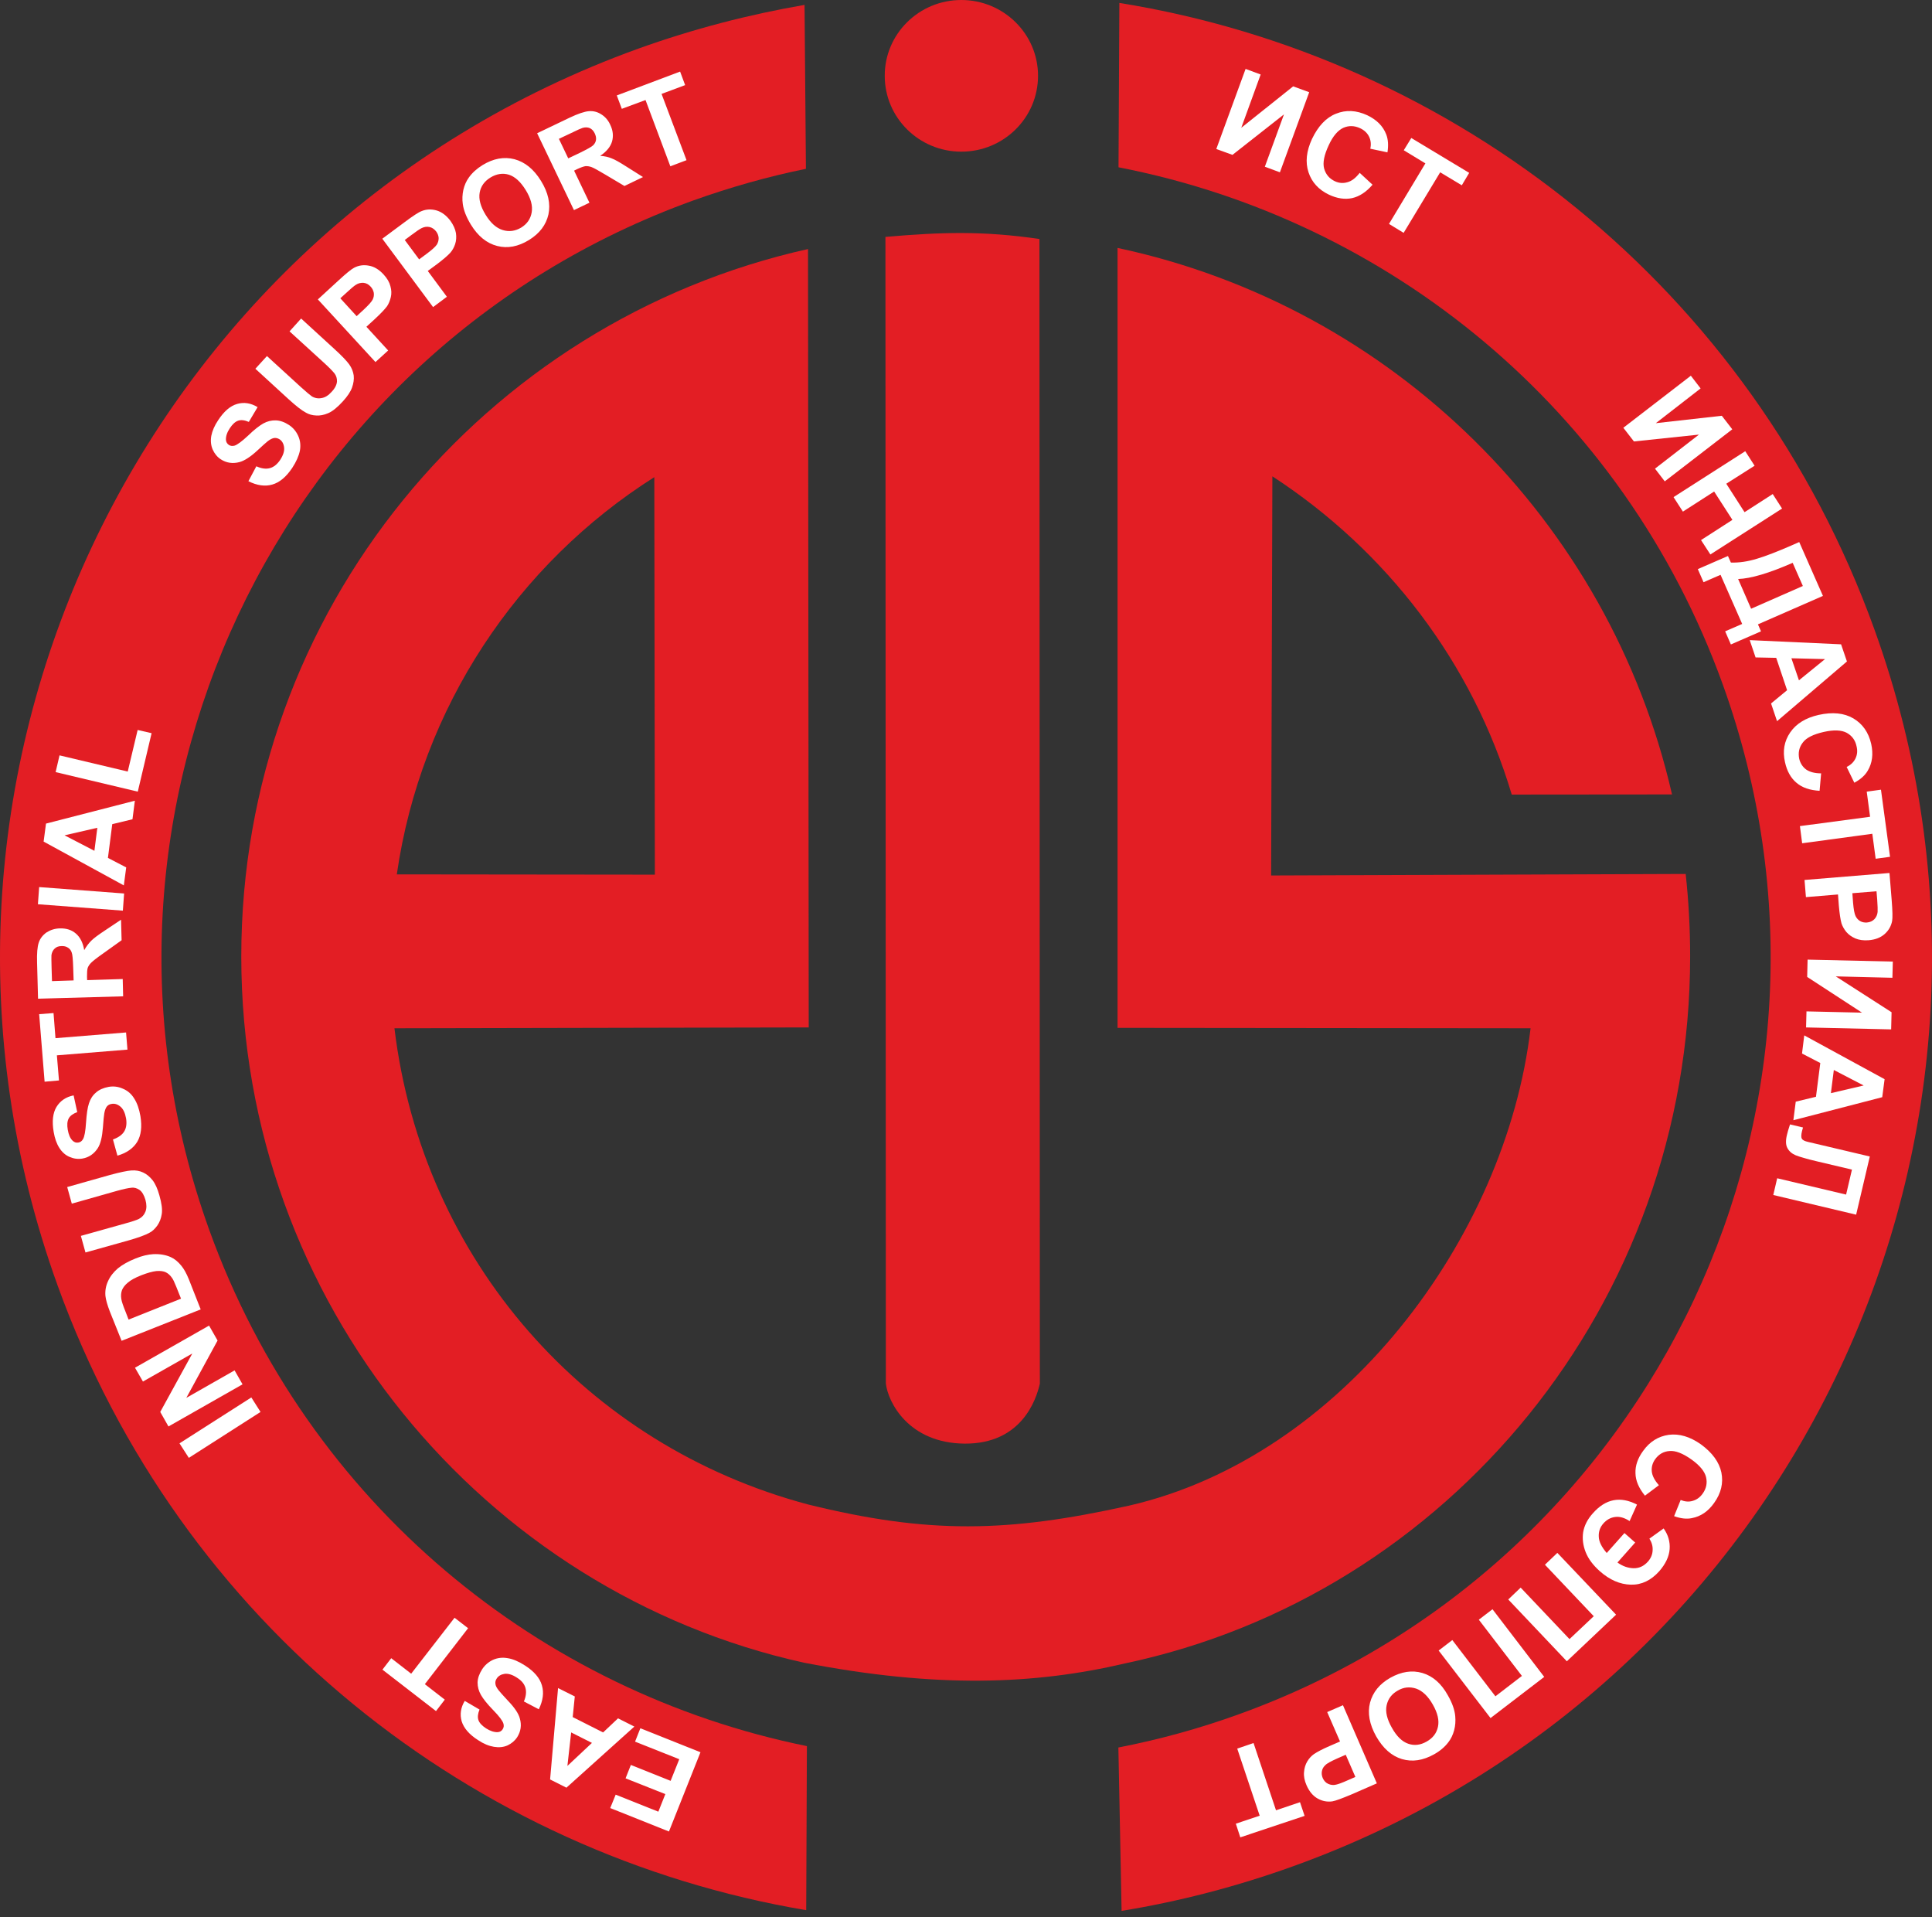 <?xml version="1.0" encoding="UTF-8"?> <svg xmlns="http://www.w3.org/2000/svg" width="250" height="248" viewBox="0 0 250 248" fill="none"><rect x="0" y="0" width="250" height="248" fill="#333333" stroke="none"/> <path fill-rule="evenodd" clip-rule="evenodd" d="M134.556 178.998C134.069 181.182 132.119 186.796 124.845 186.76C117.553 186.706 114.9 181.381 114.629 178.98L114.575 30.648C121.867 30.016 127.21 29.854 134.502 30.919L134.556 178.998Z" fill="#E31E24"></path> <path fill-rule="evenodd" clip-rule="evenodd" d="M145.603 215.188C187.388 206.343 218.722 168.71 218.704 123.694C218.704 120.102 218.506 116.546 218.127 113.063L164.483 113.261L164.645 61.621C179.446 71.26 190.529 85.736 195.619 102.792L216.358 102.774C208.272 67.397 180.186 39.654 144.61 32.074V132.972L198.055 133.026C194.861 160.227 173.562 188.51 146.054 194.792C130.333 198.275 120.135 198.474 104.558 194.629C75.859 186.994 54.669 163.06 51.041 133.026L104.648 132.917L104.558 32.218C62.575 41.568 31.204 79.021 31.222 123.766C31.24 168.529 62.629 205.946 104.017 215.098C121.164 218.419 133.817 217.95 145.603 215.188ZM84.74 113.153L84.667 61.729C66.997 72.92 54.47 91.493 51.347 113.117L84.74 113.153Z" fill="#E31E24"></path> <path fill-rule="evenodd" clip-rule="evenodd" d="M124.394 0C129.863 0 134.321 4.386 134.321 9.801C134.321 15.234 129.881 19.62 124.394 19.62C118.925 19.62 114.485 15.234 114.485 9.819C114.467 4.404 118.907 0 124.394 0Z" fill="#E31E24"></path> <path fill-rule="evenodd" clip-rule="evenodd" d="M145.134 247.208C152.57 245.999 160.025 244.068 167.389 241.414C232.313 218.022 265.958 146.401 242.566 81.476C226.61 37.164 188.236 7.346 144.845 0.379L144.736 21.642C179.536 28.392 210.022 52.777 222.928 88.552C242.421 142.629 214.372 202.283 160.295 221.776C155.151 223.636 149.935 225.061 144.718 226.072L145.134 247.208Z" fill="#E31E24"></path> <path fill-rule="evenodd" clip-rule="evenodd" d="M104.323 247.118C61.293 239.862 23.298 210.225 7.432 166.238C-15.96 101.313 17.703 29.692 82.627 6.281C89.721 3.736 96.905 1.877 104.107 0.632L104.287 21.84C99.414 22.833 94.54 24.205 89.703 25.937C35.644 45.431 7.595 105.086 27.088 159.144C39.886 194.63 69.975 218.907 104.413 225.892L104.323 247.118Z" fill="#E31E24"></path> <path d="M162.209 225.495L165.115 234.195L168.219 233.148L168.815 234.917L160.494 237.696L159.916 235.928L163.003 234.899L160.097 226.217L162.209 225.495ZM175.385 229.881L174.139 227.011L173.02 227.498C172.226 227.859 171.703 228.13 171.486 228.365C171.251 228.581 171.107 228.834 171.053 229.141C170.999 229.43 171.035 229.718 171.161 230.025C171.324 230.386 171.558 230.639 171.883 230.783C172.208 230.928 172.551 230.964 172.894 230.874C173.165 230.82 173.67 230.639 174.392 230.314L175.385 229.881ZM173.778 220.603L178.164 230.711L174.897 232.137C173.652 232.661 172.822 232.967 172.407 233.04C171.757 233.13 171.125 233.022 170.511 232.679C169.898 232.336 169.428 231.776 169.067 230.964C168.797 230.35 168.688 229.773 168.742 229.249C168.779 228.726 168.923 228.275 169.158 227.877C169.392 227.48 169.681 227.173 170.006 226.939C170.457 226.632 171.143 226.271 172.064 225.874L173.399 225.296L171.739 221.488L173.778 220.603ZM185.402 220.513C184.789 219.43 184.067 218.744 183.254 218.455C182.424 218.185 181.63 218.257 180.872 218.708C180.096 219.141 179.608 219.773 179.428 220.621C179.247 221.452 179.482 222.426 180.114 223.527C180.727 224.628 181.431 225.314 182.226 225.585C183.002 225.856 183.796 225.766 184.59 225.314C185.402 224.863 185.89 224.231 186.07 223.401C186.251 222.571 186.034 221.614 185.402 220.513ZM187.352 219.322C187.911 220.297 188.236 221.199 188.308 222.029C188.362 222.643 188.326 223.239 188.164 223.852C188.001 224.448 187.749 224.971 187.406 225.405C186.955 226 186.341 226.524 185.565 226.957C184.139 227.751 182.767 227.968 181.413 227.571C180.078 227.173 178.959 226.181 178.074 224.628C177.208 223.076 176.937 221.614 177.28 220.279C177.641 218.925 178.507 217.842 179.915 217.048C181.341 216.253 182.731 216.037 184.067 216.434C185.402 216.831 186.503 217.788 187.352 219.322ZM199.824 216.939L192.875 222.264L186.16 213.528L187.929 212.174L193.507 219.448L196.936 216.813L191.359 209.539L193.128 208.185L199.824 216.939ZM209.12 208.889L202.748 214.918L195.167 206.922L196.774 205.388L203.091 212.048L206.232 209.088L199.914 202.427L201.521 200.893L209.12 208.889ZM211.592 199.557L209.3 202.139C209.968 202.626 210.672 202.861 211.376 202.879C212.098 202.897 212.711 202.608 213.235 202.03C213.632 201.579 213.831 201.092 213.849 200.568C213.885 200.045 213.74 199.539 213.433 199.052L215.275 197.734C215.852 198.547 216.123 199.449 216.051 200.406C215.978 201.38 215.527 202.319 214.715 203.258C213.65 204.449 212.423 205.045 211.033 205.008C209.625 204.972 208.289 204.395 207.008 203.258C206.141 202.482 205.528 201.669 205.185 200.803C204.842 199.937 204.734 199.07 204.86 198.222C205.004 197.373 205.419 196.543 206.105 195.785C207.766 193.89 209.679 193.529 211.827 194.648L210.87 196.778C210.203 196.345 209.571 196.164 208.975 196.254C208.398 196.327 207.892 196.615 207.477 197.085C207.044 197.572 206.845 198.15 206.881 198.799C206.899 199.449 207.26 200.153 207.91 200.911L210.203 198.33L211.592 199.557ZM214.661 192.139L212.856 193.493C212.062 192.518 211.647 191.561 211.629 190.587C211.592 189.63 211.917 188.655 212.621 187.699C213.47 186.508 214.571 185.822 215.924 185.623C217.296 185.443 218.686 185.858 220.094 186.851C221.574 187.933 222.458 189.143 222.747 190.497C223.018 191.868 222.711 193.168 221.809 194.431C221.032 195.532 220.076 196.182 218.921 196.399C218.253 196.543 217.495 196.453 216.628 196.146L217.477 194.052C218.018 194.269 218.542 194.323 219.047 194.161C219.552 194.016 219.986 193.709 220.328 193.222C220.798 192.572 220.942 191.85 220.762 191.092C220.581 190.352 219.967 189.594 218.884 188.818C217.765 188.024 216.809 187.645 216.033 187.717C215.256 187.771 214.643 188.132 214.174 188.782C213.831 189.269 213.686 189.793 213.74 190.352C213.794 190.912 214.101 191.507 214.661 192.139Z" fill="white"></path> <path d="M241.952 149.614L240.184 157.141L229.462 154.596L229.967 152.43L238.884 154.542L239.642 151.311L235.057 150.228C233.758 149.921 232.837 149.65 232.35 149.452C231.845 149.235 231.502 148.928 231.285 148.513C231.068 148.116 231.05 147.538 231.231 146.816C231.285 146.564 231.411 146.112 231.628 145.463L233.307 145.86L233.18 146.329C233.072 146.78 233.054 147.105 233.144 147.286C233.234 147.484 233.505 147.629 233.992 147.737L235.834 148.17L241.952 149.614ZM236.917 141.42L241.158 140.427L237.296 138.423L236.917 141.42ZM232.061 144.921L232.368 142.521L234.985 141.889L235.545 137.521L233.18 136.293L233.469 133.947L243.866 139.615L243.559 141.943L232.061 144.921ZM244.931 124.399L244.876 126.493L237.548 126.312L244.768 130.951L244.714 133.171L233.704 132.918L233.758 130.842L240.942 131.005L233.848 126.384L233.902 124.146L244.931 124.399ZM242.819 115.302L239.696 115.554L239.786 116.782C239.859 117.648 239.967 118.226 240.111 118.515C240.256 118.803 240.454 119.02 240.707 119.164C240.96 119.309 241.248 119.363 241.573 119.345C241.988 119.309 242.295 119.164 242.548 118.912C242.783 118.659 242.927 118.352 242.963 117.973C242.981 117.702 242.963 117.179 242.909 116.385L242.819 115.302ZM233.505 113.84L244.497 112.937L244.786 116.493C244.894 117.847 244.913 118.731 244.84 119.146C244.714 119.796 244.407 120.356 243.884 120.825C243.36 121.294 242.674 121.565 241.808 121.637C241.122 121.691 240.545 121.601 240.075 121.402C239.588 121.186 239.209 120.915 238.902 120.554C238.613 120.193 238.415 119.832 238.288 119.453C238.144 118.93 238.036 118.172 237.945 117.161L237.837 115.717L233.686 116.06L233.505 113.84ZM232.909 106.872L241.988 105.663L241.555 102.414L243.396 102.161L244.57 110.843L242.71 111.096L242.277 107.865L233.198 109.093L232.909 106.872ZM235.653 100.049L235.454 102.306C234.209 102.233 233.216 101.909 232.476 101.277C231.736 100.663 231.231 99.761 230.978 98.606C230.653 97.18 230.87 95.898 231.646 94.761C232.422 93.624 233.65 92.866 235.328 92.487C237.133 92.09 238.613 92.234 239.823 92.938C241.014 93.642 241.79 94.743 242.133 96.241C242.422 97.559 242.277 98.714 241.682 99.707C241.339 100.302 240.761 100.826 239.949 101.259L238.956 99.219C239.48 98.966 239.859 98.606 240.093 98.136C240.328 97.649 240.382 97.126 240.238 96.548C240.075 95.754 239.642 95.176 238.956 94.797C238.27 94.436 237.278 94.4 235.996 94.689C234.642 94.996 233.722 95.447 233.27 96.079C232.801 96.692 232.657 97.396 232.819 98.172C232.964 98.75 233.252 99.201 233.704 99.544C234.173 99.869 234.823 100.049 235.653 100.049ZM232.783 88.01L236.158 85.267L231.808 85.159L232.783 88.01ZM229.949 93.299L229.173 91.007L231.249 89.292L229.841 85.105L227.17 85.05L226.412 82.812L238.234 83.354L238.992 85.574L229.949 93.299ZM231.971 72.813C228.921 74.148 226.556 74.852 224.913 74.906L226.592 78.751L233.289 75.809L231.971 72.813ZM232.819 70.123L235.888 77.091L227.477 80.772L227.874 81.675L223.975 83.372L223.235 81.675L225.437 80.719L222.639 74.365L220.437 75.321L219.697 73.625L223.596 71.928L223.975 72.776C225.022 72.813 226.141 72.65 227.332 72.289C228.541 71.928 230.003 71.351 231.754 70.592L232.819 70.123ZM216.556 64.311L225.834 58.373L227.043 60.25L223.379 62.578L225.744 66.26L229.39 63.914L230.599 65.791L221.322 71.73L220.112 69.87L224.173 67.253L221.809 63.589L217.766 66.188L216.556 64.311ZM218.795 48.608L220.058 50.25L214.264 54.745L222.802 53.788L224.155 55.539L215.419 62.272L214.156 60.629L219.842 56.225L211.43 57.109L210.059 55.34L218.795 48.608Z" fill="white"></path> <path d="M179.735 28.969L184.445 21.136L181.648 19.439L182.622 17.851L190.113 22.363L189.156 23.97L186.359 22.291L181.63 30.125L179.735 28.969ZM175.944 22.363L177.605 23.897C176.792 24.836 175.926 25.413 174.969 25.63C174.031 25.828 173.02 25.684 171.955 25.179C170.638 24.547 169.753 23.59 169.32 22.291C168.887 20.973 169.049 19.547 169.771 17.977C170.565 16.316 171.594 15.215 172.876 14.71C174.175 14.187 175.511 14.259 176.919 14.909C178.128 15.486 178.958 16.298 179.374 17.381C179.626 18.031 179.68 18.789 179.536 19.71L177.316 19.24C177.442 18.681 177.388 18.139 177.153 17.67C176.919 17.201 176.54 16.84 175.998 16.587C175.258 16.244 174.536 16.226 173.832 16.533C173.128 16.858 172.479 17.598 171.937 18.789C171.341 20.053 171.143 21.064 171.341 21.803C171.558 22.562 172.009 23.103 172.731 23.446C173.273 23.699 173.814 23.735 174.356 23.572C174.915 23.428 175.439 23.013 175.944 22.363ZM161.179 8.916L163.129 9.638L160.62 16.533L167.334 11.172L169.41 11.93L165.62 22.291L163.67 21.569L166.143 14.8L159.483 20.035L157.389 19.276L161.179 8.916Z" fill="white"></path> <path d="M86.743 21.515L83.53 12.942L80.461 14.079L79.812 12.346L88.006 9.26L88.656 11.011L85.606 12.148L88.836 20.721L86.743 21.515ZM73.53 20.487L75.01 19.783C75.967 19.313 76.563 18.989 76.761 18.79C76.96 18.591 77.086 18.357 77.122 18.104C77.158 17.833 77.104 17.563 76.96 17.256C76.797 16.913 76.581 16.696 76.31 16.57C76.039 16.462 75.714 16.444 75.371 16.552C75.191 16.606 74.704 16.823 73.891 17.22L72.321 17.96L73.53 20.487ZM74.27 27.183L69.505 17.238L73.729 15.216C74.794 14.711 75.606 14.44 76.166 14.386C76.743 14.332 77.285 14.458 77.79 14.783C78.295 15.09 78.693 15.541 78.963 16.137C79.324 16.877 79.396 17.599 79.198 18.303C78.999 18.989 78.476 19.62 77.664 20.162C78.223 20.198 78.711 20.306 79.144 20.487C79.577 20.649 80.209 21.01 81.057 21.552L83.205 22.905L80.804 24.061L78.313 22.58C77.429 22.057 76.851 21.732 76.563 21.624C76.274 21.515 76.003 21.479 75.75 21.497C75.516 21.534 75.155 21.66 74.686 21.877L74.288 22.075L76.274 26.226L74.27 27.183ZM62.845 27.797C63.495 28.862 64.235 29.512 65.065 29.764C65.895 30.017 66.689 29.891 67.448 29.439C68.206 28.97 68.657 28.32 68.801 27.472C68.946 26.624 68.693 25.667 68.025 24.584C67.357 23.501 66.635 22.851 65.841 22.599C65.047 22.364 64.253 22.49 63.477 22.959C62.682 23.447 62.213 24.097 62.069 24.927C61.924 25.757 62.177 26.714 62.845 27.797ZM60.932 29.06C60.354 28.104 59.993 27.219 59.885 26.389C59.795 25.775 59.831 25.162 59.957 24.566C60.101 23.952 60.336 23.429 60.661 22.977C61.094 22.364 61.69 21.822 62.448 21.353C63.838 20.505 65.209 20.252 66.563 20.595C67.917 20.956 69.072 21.877 70.011 23.411C70.949 24.927 71.256 26.371 70.967 27.743C70.66 29.096 69.83 30.197 68.458 31.046C67.05 31.912 65.679 32.165 64.343 31.822C62.989 31.479 61.852 30.558 60.932 29.06ZM52.376 31.046L54.235 33.555L55.21 32.833C55.914 32.309 56.347 31.912 56.528 31.641C56.69 31.371 56.762 31.1 56.762 30.793C56.744 30.504 56.636 30.215 56.455 29.963C56.203 29.638 55.914 29.439 55.571 29.367C55.228 29.295 54.885 29.349 54.56 29.512C54.325 29.62 53.874 29.927 53.224 30.414L52.376 31.046ZM56.04 39.728L49.47 30.883L52.34 28.753C53.423 27.941 54.163 27.454 54.56 27.309C55.174 27.057 55.806 27.039 56.473 27.219C57.159 27.418 57.755 27.869 58.278 28.555C58.675 29.114 58.91 29.638 59 30.161C59.073 30.667 59.036 31.154 58.892 31.587C58.748 32.02 58.531 32.399 58.278 32.688C57.917 33.085 57.322 33.591 56.509 34.204L55.354 35.053L57.827 38.392L56.04 39.728ZM44.037 38.59L46.149 40.901L47.051 40.071C47.683 39.475 48.08 39.042 48.225 38.753C48.369 38.464 48.405 38.175 48.369 37.887C48.315 37.598 48.189 37.327 47.972 37.092C47.701 36.786 47.394 36.623 47.033 36.587C46.69 36.569 46.366 36.641 46.059 36.84C45.824 36.984 45.409 37.327 44.831 37.868L44.037 38.59ZM48.586 46.839L41.131 38.735L43.766 36.316C44.759 35.396 45.445 34.836 45.824 34.638C46.402 34.331 47.033 34.241 47.719 34.367C48.405 34.475 49.055 34.872 49.633 35.504C50.102 36.009 50.391 36.515 50.517 37.02C50.661 37.526 50.679 37.995 50.571 38.446C50.463 38.897 50.3 39.294 50.084 39.619C49.759 40.053 49.217 40.612 48.477 41.298L47.412 42.273L50.228 45.341L48.586 46.839ZM33.045 47.706L34.543 46.063L38.947 50.088C39.651 50.72 40.12 51.117 40.355 51.279C40.752 51.514 41.185 51.586 41.619 51.496C42.07 51.424 42.503 51.153 42.918 50.684C43.351 50.233 43.568 49.781 43.604 49.366C43.622 48.969 43.514 48.608 43.279 48.301C43.044 48.012 42.611 47.561 41.961 46.966L37.467 42.868L38.965 41.208L43.243 45.124C44.218 46.009 44.867 46.695 45.192 47.146C45.517 47.597 45.698 48.085 45.77 48.572C45.824 49.059 45.752 49.583 45.553 50.142C45.355 50.684 44.958 51.279 44.362 51.929C43.658 52.705 43.026 53.211 42.485 53.445C41.943 53.68 41.42 53.788 40.915 53.752C40.409 53.734 39.976 53.608 39.597 53.391C39.019 53.084 38.297 52.507 37.377 51.676L33.045 47.706ZM32.142 62.254L33.171 60.322C33.839 60.629 34.435 60.701 34.94 60.557C35.446 60.413 35.879 60.052 36.258 59.492C36.655 58.878 36.817 58.355 36.763 57.886C36.709 57.416 36.51 57.055 36.186 56.839C35.951 56.694 35.734 56.64 35.5 56.658C35.265 56.694 34.976 56.821 34.651 57.073C34.435 57.236 33.983 57.651 33.28 58.301C32.377 59.131 31.601 59.618 30.987 59.781C30.103 60.015 29.291 59.889 28.569 59.42C28.099 59.113 27.756 58.68 27.521 58.156C27.287 57.615 27.233 57.019 27.341 56.387C27.468 55.738 27.756 55.07 28.226 54.366C28.983 53.211 29.796 52.507 30.698 52.254C31.583 52.001 32.467 52.146 33.334 52.669L32.197 54.582C31.655 54.348 31.204 54.294 30.825 54.42C30.446 54.546 30.085 54.871 29.742 55.395C29.381 55.936 29.218 56.442 29.236 56.893C29.254 57.182 29.381 57.398 29.615 57.561C29.832 57.705 30.085 57.723 30.355 57.651C30.698 57.543 31.294 57.109 32.106 56.351C32.901 55.575 33.568 55.07 34.074 54.781C34.597 54.492 35.139 54.366 35.698 54.384C36.24 54.402 36.817 54.601 37.395 54.98C37.918 55.323 38.315 55.792 38.586 56.387C38.857 56.983 38.929 57.633 38.803 58.319C38.658 59.005 38.333 59.745 37.81 60.539C37.034 61.694 36.186 62.416 35.229 62.687C34.29 62.958 33.262 62.813 32.142 62.254Z" fill="white"></path> <path d="M17.829 102.414L7.198 99.887L7.703 97.721L16.529 99.815L17.811 94.436L19.616 94.851L17.829 102.414ZM12.595 107.089L8.353 108.064L12.216 110.067L12.595 107.089ZM17.45 103.587L17.143 105.988L14.526 106.62L13.966 110.988L16.331 112.215L16.024 114.543L5.645 108.876L5.952 106.547L17.45 103.587ZM15.898 117.81L4.905 116.98L5.068 114.76L16.06 115.59L15.898 117.81ZM9.526 126.835L9.472 125.193C9.436 124.128 9.382 123.46 9.273 123.207C9.183 122.937 9.021 122.738 8.786 122.594C8.569 122.449 8.299 122.377 7.956 122.395C7.595 122.395 7.288 122.503 7.071 122.72C6.855 122.919 6.71 123.207 6.656 123.568C6.638 123.749 6.656 124.29 6.674 125.193L6.728 126.926L9.526 126.835ZM15.934 128.893L4.923 129.2L4.797 124.525C4.761 123.334 4.833 122.485 5.014 121.944C5.194 121.402 5.537 120.969 6.024 120.626C6.53 120.301 7.107 120.121 7.757 120.103C8.588 120.085 9.273 120.301 9.815 120.771C10.374 121.24 10.736 121.962 10.898 122.919C11.169 122.431 11.476 122.034 11.8 121.709C12.125 121.384 12.703 120.951 13.551 120.392L15.663 118.984L15.735 121.637L13.389 123.316C12.54 123.911 12.017 124.326 11.8 124.543C11.584 124.76 11.439 124.976 11.349 125.211C11.277 125.464 11.259 125.825 11.259 126.348L11.277 126.799L15.88 126.655L15.934 128.893ZM16.493 135.788L7.36 136.528L7.631 139.777L5.772 139.939L5.068 131.203L6.927 131.059L7.18 134.308L16.313 133.568L16.493 135.788ZM15.194 149.506L14.616 147.412C15.32 147.159 15.807 146.816 16.078 146.365C16.349 145.914 16.421 145.354 16.313 144.686C16.186 143.983 15.952 143.477 15.591 143.17C15.23 142.863 14.851 142.737 14.454 142.809C14.183 142.845 13.984 142.954 13.822 143.152C13.678 143.333 13.569 143.622 13.497 144.019C13.443 144.289 13.389 144.903 13.317 145.86C13.226 147.069 13.01 147.971 12.667 148.513C12.179 149.271 11.512 149.74 10.645 149.885C10.086 149.975 9.544 149.903 9.003 149.668C8.479 149.452 8.028 149.054 7.685 148.513C7.324 147.953 7.089 147.268 6.945 146.437C6.71 145.065 6.837 143.983 7.306 143.206C7.793 142.412 8.533 141.907 9.526 141.708L9.995 143.874C9.454 144.073 9.075 144.344 8.894 144.686C8.696 145.047 8.66 145.535 8.768 146.148C8.876 146.78 9.075 147.268 9.4 147.574C9.616 147.773 9.851 147.863 10.14 147.809C10.393 147.773 10.591 147.629 10.736 147.376C10.934 147.051 11.06 146.347 11.133 145.228C11.205 144.127 11.331 143.279 11.512 142.737C11.692 142.178 11.981 141.708 12.414 141.347C12.829 140.968 13.389 140.734 14.057 140.607C14.688 140.499 15.302 140.571 15.898 140.842C16.511 141.095 16.999 141.51 17.36 142.105C17.739 142.683 18.009 143.459 18.172 144.398C18.389 145.769 18.262 146.87 17.757 147.719C17.233 148.567 16.385 149.163 15.194 149.506ZM11.06 162.032L10.465 159.884L16.204 158.278C17.125 158.025 17.703 157.827 17.955 157.7C18.37 157.484 18.659 157.159 18.822 156.744C18.984 156.328 18.984 155.823 18.822 155.227C18.641 154.614 18.389 154.181 18.064 153.946C17.721 153.711 17.36 153.603 16.999 153.657C16.602 153.693 16.006 153.82 15.158 154.054L9.291 155.715L8.696 153.567L14.255 151.997C15.537 151.654 16.457 151.455 17.017 151.419C17.576 151.383 18.082 151.473 18.533 151.69C18.966 151.888 19.381 152.231 19.742 152.682C20.103 153.152 20.392 153.802 20.627 154.65C20.916 155.661 21.024 156.455 20.933 157.05C20.843 157.646 20.645 158.133 20.356 158.549C20.067 158.946 19.742 159.271 19.363 159.469C18.786 159.794 17.901 160.101 16.728 160.444L11.06 162.032ZM16.638 170.714L23.424 168.007L22.811 166.472C22.576 165.895 22.396 165.48 22.215 165.263C21.998 164.956 21.746 164.74 21.457 164.595C21.168 164.451 20.771 164.397 20.248 164.433C19.742 164.487 19.093 164.667 18.298 164.974C17.504 165.281 16.927 165.606 16.566 165.913C16.186 166.22 15.934 166.545 15.789 166.888C15.663 167.23 15.627 167.628 15.699 168.043C15.735 168.35 15.934 168.927 16.277 169.775L16.638 170.714ZM15.735 173.458L14.219 169.685C13.894 168.837 13.696 168.151 13.642 167.646C13.587 166.978 13.696 166.346 13.984 165.732C14.255 165.119 14.688 164.577 15.248 164.09C15.825 163.621 16.584 163.187 17.54 162.808C18.389 162.465 19.147 162.285 19.851 162.249C20.699 162.213 21.439 162.339 22.089 162.628C22.576 162.844 23.045 163.223 23.479 163.765C23.803 164.162 24.128 164.74 24.435 165.498L25.97 169.396L15.735 173.458ZM31.384 179.089L21.8 184.54L20.735 182.663L24.886 175.1L18.497 178.728L17.468 176.941L27.052 171.49L28.154 173.422L24.11 180.84L30.355 177.284L31.384 179.089ZM33.713 182.663L24.435 188.601L23.226 186.724L32.522 180.786L33.713 182.663Z" fill="white"></path> <path d="M60.57 210.64L54.975 217.878L57.556 219.881L56.419 221.361L49.488 216L50.625 214.52L53.206 216.524L58.819 209.286L60.57 210.64ZM69.721 221.127L67.79 220.116C68.079 219.448 68.133 218.852 67.989 218.347C67.844 217.842 67.483 217.408 66.906 217.047C66.31 216.65 65.769 216.488 65.299 216.542C64.83 216.614 64.487 216.813 64.27 217.156C64.126 217.372 64.072 217.589 64.108 217.842C64.126 218.076 64.27 218.347 64.523 218.672C64.686 218.888 65.101 219.34 65.751 220.044C66.599 220.928 67.104 221.686 67.267 222.318C67.519 223.184 67.393 223.997 66.924 224.737C66.617 225.206 66.202 225.549 65.678 225.801C65.137 226.036 64.559 226.09 63.909 225.982C63.26 225.874 62.592 225.603 61.888 225.134C60.715 224.394 60.011 223.563 59.74 222.679C59.487 221.794 59.614 220.91 60.137 220.044L62.05 221.163C61.834 221.686 61.78 222.155 61.906 222.516C62.032 222.895 62.375 223.256 62.899 223.599C63.44 223.942 63.946 224.105 64.397 224.087C64.686 224.069 64.902 223.942 65.047 223.708C65.191 223.491 65.227 223.238 65.137 222.968C65.029 222.607 64.595 222.029 63.819 221.235C63.043 220.441 62.52 219.773 62.231 219.267C61.942 218.762 61.798 218.221 61.798 217.661C61.816 217.102 62.014 216.542 62.393 215.946C62.736 215.423 63.206 215.008 63.783 214.737C64.379 214.466 65.029 214.394 65.714 214.52C66.4 214.629 67.14 214.954 67.953 215.477C69.126 216.235 69.848 217.083 70.119 218.022C70.407 218.979 70.263 220.008 69.721 221.127ZM73.909 224.123L73.422 228.455L76.598 225.477L73.909 224.123ZM72.212 218.383L74.378 219.466L74.108 222.137L78.042 224.123L79.974 222.3L82.085 223.365L73.295 231.271L71.183 230.206L72.212 218.383ZM90.641 226.686L86.562 236.938L78.963 233.906L79.667 232.173L85.19 234.375L86.093 232.101L80.948 230.061L81.634 228.328L86.778 230.386L87.897 227.588L82.176 225.314L82.862 223.581L90.641 226.686Z" fill="white"></path> </svg> 